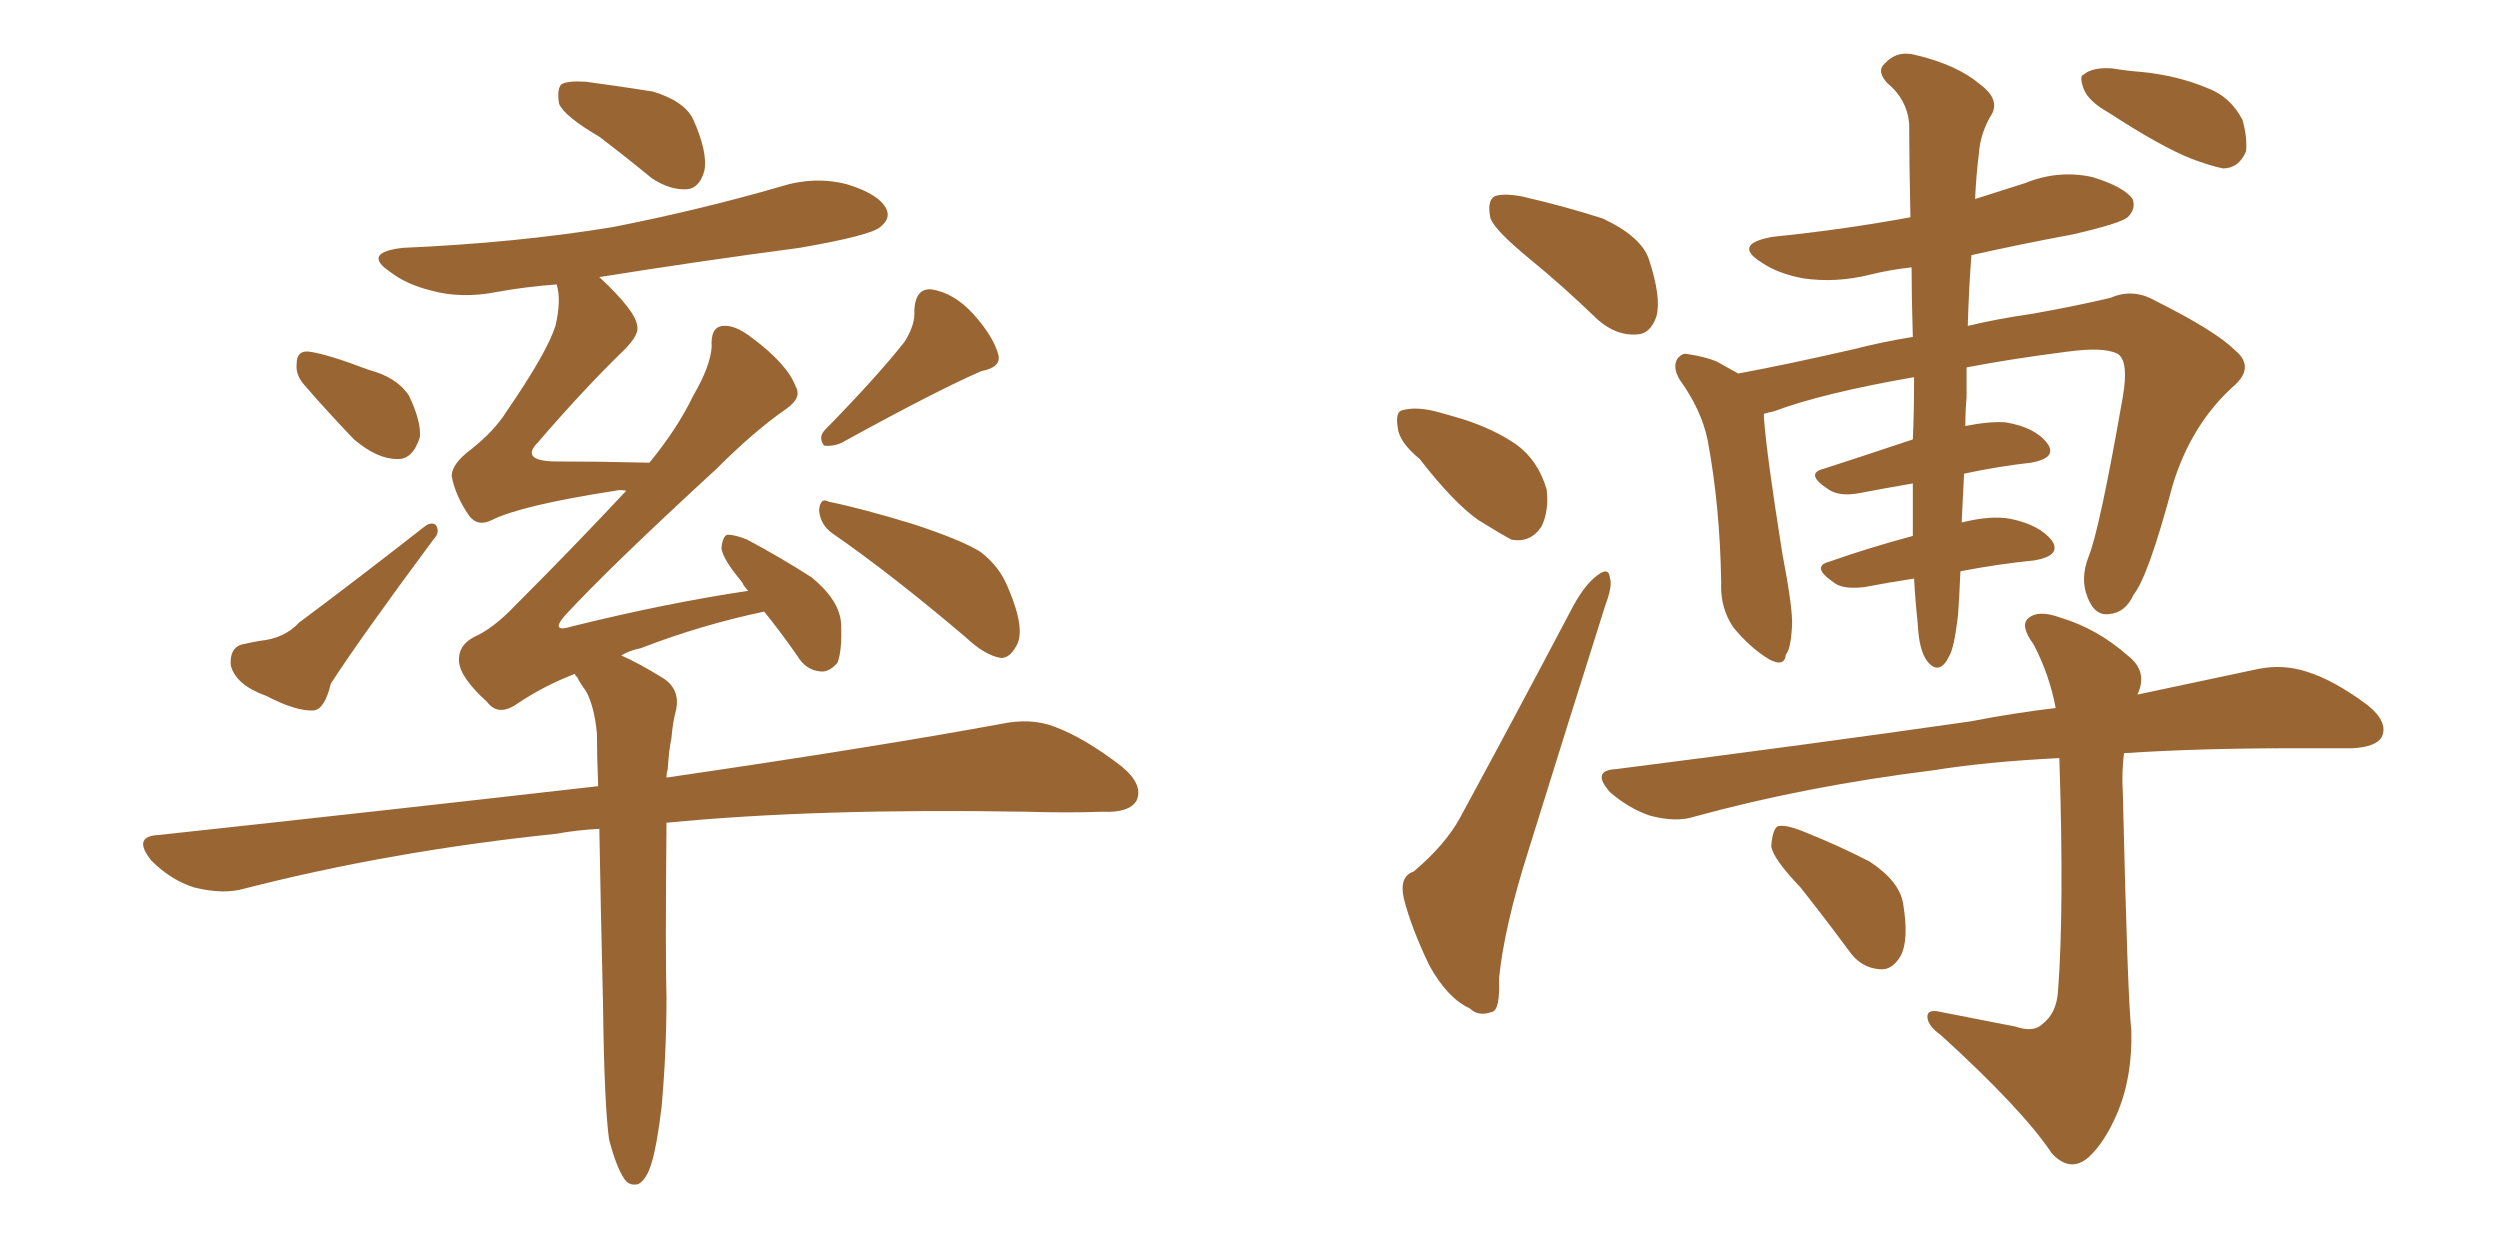 <svg xmlns="http://www.w3.org/2000/svg" xmlns:xlink="http://www.w3.org/1999/xlink" width="300" height="150"><path fill="#996633" padding="10" d="M71.92 16.41L71.92 16.41Q67.68 13.92 67.09 12.45L67.09 12.45Q66.80 10.69 67.38 10.11L67.38 10.11Q68.12 9.67 70.31 9.81L70.31 9.81Q74.71 10.40 78.37 10.99L78.37 10.99Q82.18 12.16 83.20 14.36L83.20 14.36Q84.96 18.31 84.52 20.51L84.52 20.51Q83.94 22.56 82.47 22.71L82.47 22.71Q80.42 22.85 78.22 21.39L78.22 21.39Q75 18.75 71.92 16.41ZM36.47 46.14L36.47 46.14Q35.45 44.97 35.60 43.65L35.60 43.65Q35.60 42.04 37.06 42.19L37.06 42.19Q39.26 42.48 44.24 44.38L44.24 44.38Q47.61 45.26 49.07 47.46L49.07 47.46Q50.54 50.54 50.39 52.44L50.39 52.44Q49.51 55.22 47.61 55.08L47.61 55.08Q45.26 55.08 42.48 52.73L42.48 52.73Q39.26 49.37 36.47 46.14ZM29.00 77.34L29.00 77.34Q30.32 77.05 31.20 76.90L31.20 76.90Q34.13 76.61 35.89 74.71L35.89 74.71Q42.77 69.58 50.83 63.28L50.83 63.28Q51.71 62.55 52.29 62.99L52.29 62.99Q52.88 63.87 52.00 64.75L52.00 64.75Q43.21 76.61 39.70 82.03L39.70 82.03Q38.96 85.11 37.65 85.25L37.65 85.25Q35.60 85.40 31.93 83.50L31.93 83.50Q28.27 82.18 27.69 79.83L27.69 79.83Q27.54 77.78 29.00 77.34ZM108.54 41.02L108.54 41.02Q109.86 38.96 109.72 37.21L109.72 37.21Q109.86 34.57 111.77 34.72L111.77 34.72Q114.55 35.16 116.89 37.79L116.89 37.79Q119.24 40.43 119.82 42.63L119.82 42.63Q120.12 44.09 117.77 44.53L117.77 44.53Q112.35 46.88 100.93 53.17L100.93 53.17Q99.90 53.61 98.88 53.47L98.88 53.47Q98.14 52.44 99.02 51.56L99.02 51.56Q105.32 45.12 108.54 41.02ZM99.90 64.01L99.90 64.01Q98.44 62.99 98.29 61.23L98.29 61.23Q98.44 59.62 99.46 60.21L99.46 60.21Q103.13 60.94 109.42 62.84L109.42 62.84Q115.28 64.75 117.63 66.21L117.63 66.21Q119.97 67.97 121.00 70.61L121.00 70.61Q123.19 75.73 121.88 77.64L121.88 77.64Q121.14 78.96 120.12 78.96L120.12 78.96Q118.21 78.66 115.87 76.46L115.87 76.46Q107.08 68.99 99.90 64.01ZM73.10 136.82L73.10 136.82L73.10 136.82Q72.51 132.71 72.36 120.41L72.36 120.41Q72.07 108.40 71.92 99.46L71.92 99.46Q69.14 99.61 66.80 100.05L66.80 100.05Q47.02 102.10 29.30 106.64L29.30 106.64Q26.81 107.37 23.29 106.49L23.29 106.49Q20.51 105.62 18.16 103.27L18.16 103.27Q15.82 100.34 19.04 100.20L19.04 100.20Q47.46 97.12 71.78 94.34L71.78 94.34Q71.63 90.82 71.63 88.04L71.63 88.04Q71.34 84.81 70.31 82.91L70.31 82.91Q69.73 82.18 69.29 81.30L69.29 81.30Q68.99 81.01 68.99 80.86L68.99 80.86Q65.19 82.32 61.96 84.52L61.96 84.52Q59.77 85.99 58.45 84.23L58.45 84.23Q55.22 81.30 55.08 79.39L55.08 79.39Q54.93 77.49 56.84 76.46L56.84 76.46Q59.18 75.44 61.82 72.66L61.82 72.66Q68.85 65.63 75.15 58.89L75.15 58.89Q74.41 58.74 73.83 58.89L73.83 58.89Q62.55 60.64 59.03 62.40L59.03 62.40Q57.28 63.28 56.25 61.82L56.25 61.82Q54.64 59.47 54.20 57.13L54.20 57.13Q54.20 55.66 56.54 53.91L56.54 53.91Q59.33 51.71 60.79 49.37L60.79 49.37Q65.63 42.33 66.65 39.11L66.65 39.11Q67.38 36.04 66.80 34.13L66.80 34.13Q62.99 34.42 59.77 35.01L59.77 35.01Q55.37 35.89 51.71 34.86L51.71 34.86Q48.78 34.13 46.88 32.67L46.88 32.67Q43.36 30.32 48.34 29.74L48.34 29.74Q61.96 29.15 73.54 27.25L73.54 27.25Q83.94 25.20 93.60 22.41L93.60 22.41Q97.71 21.09 101.66 22.12L101.66 22.12Q105.47 23.29 106.35 25.05L106.35 25.05Q106.93 26.22 105.62 27.25L105.62 27.25Q104.44 28.27 95.95 29.74L95.95 29.74Q83.79 31.35 71.92 33.25L71.92 33.25Q76.32 37.35 76.46 39.11L76.46 39.11Q76.76 40.14 74.85 42.04L74.85 42.04Q70.02 46.73 64.60 53.03L64.60 53.03Q62.40 55.22 66.36 55.37L66.36 55.37Q71.63 55.37 77.93 55.52L77.93 55.52Q81.30 51.42 83.20 47.46L83.20 47.46Q85.25 43.95 85.40 41.60L85.40 41.60Q85.25 39.26 86.72 39.11L86.72 39.11Q88.18 38.96 90.09 40.43L90.09 40.43Q94.48 43.65 95.51 46.44L95.51 46.44Q96.24 47.75 94.34 49.07L94.34 49.07Q90.53 51.71 85.99 56.25L85.99 56.25Q73.24 67.97 67.82 73.83L67.82 73.83Q65.92 76.03 68.70 75.15L68.70 75.15Q79.98 72.36 89.79 70.90L89.79 70.90Q89.21 70.31 89.06 69.87L89.06 69.87Q86.72 67.09 86.57 65.77L86.57 65.77Q86.72 64.31 87.30 64.16L87.30 64.16Q88.18 64.16 89.65 64.75L89.65 64.75Q93.75 66.94 97.41 69.29L97.41 69.29Q100.78 72.07 100.93 74.85L100.93 74.85Q101.07 78.08 100.49 79.54L100.49 79.54Q99.46 80.71 98.44 80.57L98.44 80.57Q96.68 80.42 95.65 78.66L95.65 78.66Q93.60 75.73 91.70 73.39L91.70 73.39Q84.08 75 76.90 77.78L76.90 77.78Q75.44 78.08 74.56 78.66L74.56 78.66Q76.61 79.54 79.69 81.45L79.69 81.45Q81.59 82.76 81.15 85.11L81.15 85.11Q80.71 86.72 80.57 88.62L80.57 88.62Q80.27 89.94 80.13 92.29L80.13 92.29Q79.98 92.72 79.98 93.31L79.98 93.31Q105.03 89.65 120.12 86.87L120.12 86.87Q123.63 86.13 126.42 87.16L126.42 87.16Q130.08 88.48 134.62 91.99L134.62 91.99Q137.26 94.19 136.38 96.09L136.38 96.09Q135.50 97.56 132.28 97.41L132.28 97.41Q128.03 97.56 123.19 97.41L123.19 97.41Q98.00 96.97 79.98 98.73L79.98 98.73Q79.83 114.84 79.98 119.68L79.98 119.68Q79.98 126.27 79.39 132.86L79.39 132.86Q78.81 137.55 78.22 139.45L78.22 139.45Q77.64 141.50 76.61 142.09L76.61 142.09Q75.44 142.38 74.85 141.36L74.85 141.36Q73.97 140.04 73.10 136.82ZM183.54 31.05L183.54 31.05Q179.44 27.69 178.86 26.22L178.86 26.22Q178.42 24.17 179.30 23.58L179.30 23.58Q180.32 23.14 182.67 23.58L182.67 23.58Q187.79 24.76 192.33 26.22L192.33 26.22Q197.02 28.42 197.90 31.20L197.90 31.20Q199.37 35.74 198.78 37.94L198.78 37.94Q198.05 40.14 196.29 40.14L196.29 40.14Q193.95 40.28 191.75 38.38L191.75 38.38Q187.50 34.28 183.54 31.05ZM170.36 55.08L170.36 55.08Q167.87 53.03 167.72 51.27L167.72 51.27Q167.43 49.37 168.31 49.22L168.31 49.22Q169.92 48.78 172.27 49.37L172.27 49.37Q173.88 49.80 175.34 50.24L175.34 50.24Q179.15 51.42 181.93 53.32L181.93 53.32Q184.57 55.22 185.60 58.74L185.60 58.74Q185.89 61.23 185.01 63.13L185.01 63.13Q183.69 65.19 181.35 64.75L181.35 64.75Q179.74 63.87 177.39 62.40L177.39 62.40Q174.46 60.35 170.36 55.08ZM169.63 104.59L169.63 104.59Q173.44 101.37 175.20 98.14L175.20 98.14Q181.64 86.28 188.82 72.66L188.82 72.66Q190.28 70.02 191.75 68.99L191.75 68.99Q193.07 67.97 193.21 69.43L193.21 69.43Q193.51 70.31 192.63 72.66L192.63 72.66Q188.23 86.57 183.40 102.10L183.40 102.10Q180.47 111.33 179.88 117.48L179.88 117.48Q180.03 121.29 179.00 121.44L179.00 121.44Q177.39 122.02 176.37 121.00L176.37 121.00Q173.73 119.82 171.53 115.87L171.53 115.87Q169.34 111.33 168.46 107.81L168.46 107.81Q167.87 105.18 169.63 104.59ZM229.69 69.43L229.69 69.43Q226.76 69.87 223.68 70.46L223.68 70.46Q221.04 70.75 220.02 69.87L220.02 69.87Q217.24 67.97 219.58 67.38L219.58 67.38Q224.12 65.77 229.54 64.31L229.54 64.31Q229.54 62.99 229.54 61.96L229.54 61.96Q229.54 59.91 229.54 58.01L229.54 58.01Q226.17 58.59 223.10 59.18L223.10 59.18Q220.75 59.62 219.43 58.74L219.43 58.74Q216.50 56.84 218.85 56.25L218.85 56.25Q223.83 54.64 229.54 52.73L229.54 52.73Q229.69 49.37 229.69 45.26L229.69 45.26Q218.70 47.17 212.84 49.37L212.84 49.37Q212.11 49.51 211.67 49.66L211.67 49.66Q211.67 49.95 211.67 50.10L211.67 50.10Q211.96 54.35 213.87 66.36L213.87 66.36Q215.19 73.24 215.04 75.15L215.04 75.15Q214.89 77.93 214.31 78.52L214.31 78.52Q214.16 80.13 212.26 79.10L212.26 79.10Q209.91 77.64 208.01 75.29L208.01 75.29Q206.40 72.95 206.54 69.87L206.54 69.87Q206.40 60.79 204.93 52.88L204.93 52.88Q204.20 49.22 201.56 45.56L201.56 45.56Q200.68 44.09 201.27 43.07L201.27 43.07Q201.86 42.33 202.44 42.48L202.44 42.48Q204.49 42.77 205.96 43.36L205.96 43.36Q207.57 44.24 208.59 44.82L208.59 44.82Q214.16 43.80 222.51 41.89L222.51 41.89Q225.88 41.02 229.54 40.43L229.54 40.43Q229.39 35.74 229.39 32.08L229.39 32.08Q226.76 32.37 224.41 32.96L224.41 32.96Q220.31 33.98 216.36 33.40L216.36 33.40Q213.28 32.81 211.38 31.49L211.38 31.49Q207.86 29.30 212.70 28.42L212.70 28.42Q221.34 27.54 229.25 26.07L229.25 26.07Q229.10 19.19 229.10 14.79L229.10 14.79Q228.81 11.87 226.46 9.96L226.46 9.96Q225.15 8.50 226.17 7.62L226.17 7.62Q227.64 6.01 229.83 6.59L229.83 6.59Q234.81 7.76 237.60 10.11L237.60 10.11Q239.94 11.87 239.06 13.62L239.06 13.62Q237.60 15.97 237.45 18.60L237.45 18.60Q237.16 20.80 237.01 23.88L237.01 23.88Q240.23 22.85 243.02 21.97L243.02 21.97Q246.97 20.36 251.07 21.24L251.07 21.24Q254.88 22.41 255.91 23.88L255.91 23.88Q256.35 25.05 255.32 26.07L255.32 26.07Q254.44 26.81 248.73 28.13L248.73 28.13Q242.43 29.30 236.57 30.62L236.57 30.62Q236.28 34.28 236.13 39.11L236.13 39.11Q239.79 38.23 243.90 37.65L243.90 37.65Q248.88 36.77 253.27 35.74L253.27 35.74Q255.91 34.57 258.54 36.04L258.54 36.04Q265.87 39.70 268.21 42.04L268.21 42.04Q270.70 44.09 267.92 46.44L267.92 46.44Q262.94 50.98 260.74 58.15L260.74 58.15Q257.81 69.14 256.05 71.34L256.05 71.34Q255.03 73.54 253.13 73.68L253.13 73.68Q251.37 73.97 250.49 71.63L250.49 71.63Q249.61 69.43 250.63 66.80L250.63 66.80Q251.95 63.57 254.74 47.61L254.74 47.61Q255.47 43.36 254.15 42.48L254.15 42.48Q252.54 41.60 248.14 42.19L248.14 42.19Q241.26 43.07 235.99 44.09L235.99 44.09Q235.99 45.70 235.99 47.61L235.99 47.61Q235.84 49.37 235.84 51.12L235.84 51.12Q238.77 50.54 240.67 50.68L240.67 50.68Q244.19 51.27 245.65 53.17L245.65 53.17Q246.97 54.93 243.75 55.52L243.75 55.52Q239.79 55.96 235.69 56.84L235.69 56.84Q235.55 59.91 235.40 62.70L235.40 62.70Q238.92 61.82 241.26 62.26L241.26 62.26Q244.78 62.99 246.24 64.89L246.24 64.89Q247.41 66.65 244.19 67.24L244.19 67.24Q239.79 67.68 235.25 68.55L235.25 68.55Q235.11 71.92 234.96 73.83L234.96 73.83Q234.52 77.64 233.94 78.66L233.94 78.66Q232.76 81.15 231.30 79.39L231.30 79.39Q230.27 78.08 230.13 74.85L230.13 74.85Q229.83 72.07 229.69 69.43ZM241.85 123.19L241.85 123.19Q244.04 123.93 245.07 122.90L245.07 122.90Q246.83 121.58 246.97 118.80L246.97 118.80Q247.71 108.98 247.12 90.97L247.12 90.97Q238.33 91.41 232.03 92.43L232.03 92.43Q216.65 94.34 203.32 98.00L203.32 98.00Q201.12 98.73 197.90 97.85L197.90 97.85Q195.41 96.97 193.21 95.07L193.21 95.07Q190.87 92.43 193.95 92.29L193.95 92.29Q216.94 89.36 236.43 86.57L236.43 86.57Q241.70 85.55 246.68 84.96L246.68 84.96Q245.95 81.01 244.04 77.34L244.04 77.34Q242.43 75.15 243.31 74.27L243.31 74.27Q244.48 73.10 247.27 74.12L247.27 74.12Q251.66 75.44 255.32 78.66L255.32 78.66Q257.81 80.57 256.49 83.35L256.49 83.35Q264.70 81.59 271.00 80.27L271.00 80.27Q273.93 79.69 276.71 80.57L276.71 80.57Q280.08 81.59 284.18 84.67L284.18 84.67Q286.67 86.72 285.79 88.48L285.79 88.48Q285.06 89.65 282.28 89.79L282.28 89.79Q278.91 89.79 275.24 89.79L275.24 89.79Q263.82 89.79 254.88 90.38L254.88 90.38Q254.59 92.58 254.74 95.21L254.74 95.21Q255.32 119.97 255.76 123.63L255.76 123.63Q255.91 129.35 254.00 133.74L254.00 133.74Q252.54 137.11 250.63 138.87L250.63 138.87Q248.44 140.77 246.24 138.43L246.24 138.43Q242.72 133.15 232.91 124.22L232.91 124.22Q231.45 123.19 231.30 122.17L231.30 122.17Q231.15 121.00 232.91 121.44L232.91 121.44Q237.30 122.31 241.85 123.19ZM216.06 106.49L216.06 106.49Q212.70 102.98 212.55 101.51L212.55 101.51Q212.70 99.61 213.28 99.17L213.28 99.17Q214.16 98.88 216.36 99.76L216.36 99.76Q220.75 101.51 224.41 103.42L224.41 103.42Q227.93 105.76 228.37 108.40L228.37 108.40Q229.10 112.79 228.08 114.70L228.08 114.70Q227.05 116.46 225.59 116.31L225.59 116.31Q223.24 116.16 221.78 113.96L221.78 113.96Q218.85 110.01 216.06 106.49ZM252.98 13.48L252.98 13.48L252.98 13.48Q250.63 12.16 250.05 10.69L250.05 10.69Q249.46 9.08 250.05 8.94L250.05 8.94Q251.07 8.06 253.42 8.20L253.42 8.20Q255.18 8.50 257.08 8.64L257.08 8.64Q261.33 9.08 264.84 10.55L264.84 10.55Q267.63 11.57 269.09 14.36L269.09 14.36Q269.68 16.41 269.53 18.16L269.53 18.16Q268.65 20.21 266.75 20.21L266.75 20.21Q265.28 19.92 262.94 19.04L262.94 19.04Q259.28 17.58 252.98 13.48Z"/></svg>